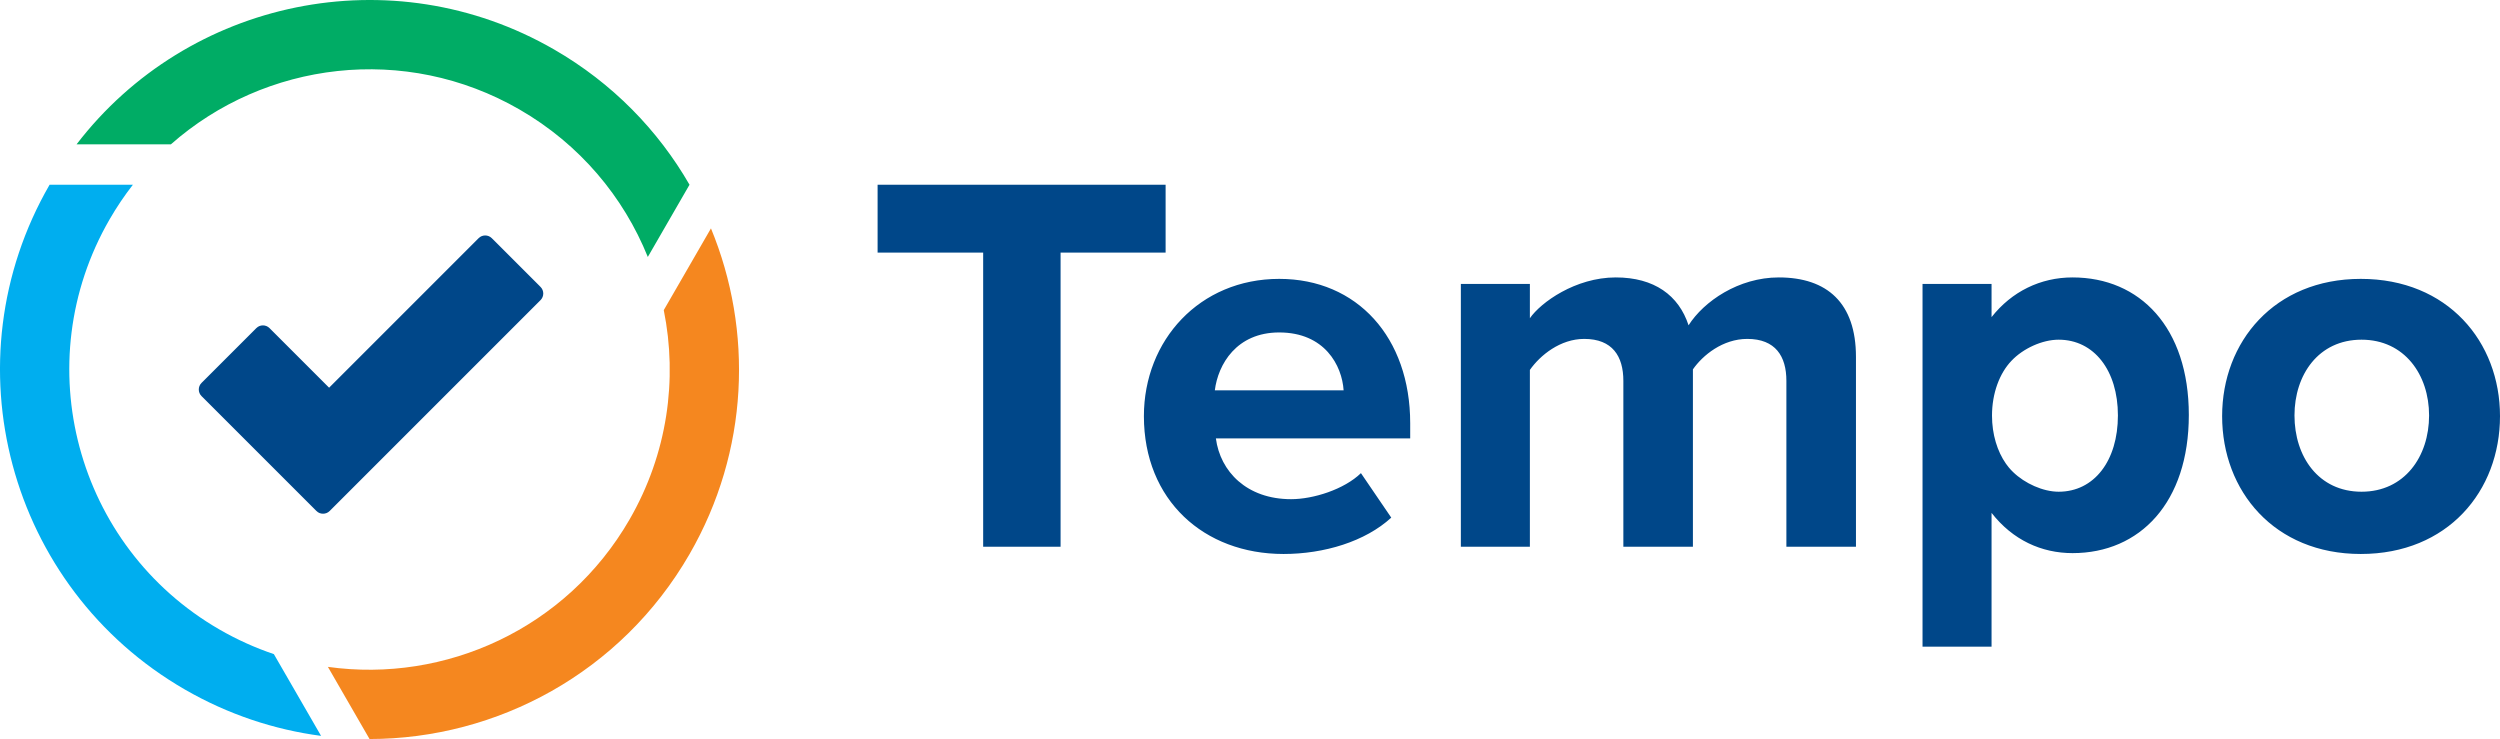<svg width="1732" height="512" viewBox="0 0 1732 512" fill="none" xmlns="http://www.w3.org/2000/svg">
<path fill-rule="evenodd" clip-rule="evenodd" d="M734.771 174.998V378.784H681.137V174.998H608V128H807.533V174.998H734.771ZM963.86 358.612C945.861 375.153 917.362 383.799 889.238 383.799C834.116 383.799 792.492 346.582 792.492 288.314C792.492 235.684 831.116 193.204 886.239 193.204C940.236 193.204 976.985 233.804 976.985 293.201V303.727H842.365C845.365 326.658 863.739 345.831 894.488 345.831C909.863 345.831 931.237 339.064 942.861 327.786L963.86 358.612ZM841.624 270.445H930.862C929.737 253.195 917.738 230.32 886.243 230.32C856.622 230.32 843.873 252.445 841.624 270.445ZM1059.9 256.28V378.784H1012.08V196.724H1059.9V220.471C1067.43 209.54 1091.52 192.201 1119.39 192.201C1146.12 192.201 1163.06 204.639 1169.84 225.371C1180.38 208.786 1204.48 192.201 1232.34 192.201C1265.85 192.201 1285.81 209.917 1285.81 247.233V378.784H1237.61V263.818C1237.61 246.856 1230.08 234.794 1210.5 234.794C1193.56 234.794 1179.63 246.102 1172.85 255.903V378.784H1124.66V263.818C1124.66 246.856 1117.13 234.794 1097.55 234.794C1080.98 234.794 1067.05 246.102 1059.9 256.28ZM1379.75 355.325V448H1331.93V196.721H1379.75V219.702C1393.68 201.996 1413.64 192.201 1435.85 192.201C1482.54 192.201 1516.42 226.86 1516.42 287.513C1516.42 348.167 1482.54 383.203 1435.85 383.203C1414.39 383.203 1394.43 374.161 1379.75 355.325ZM1467.29 287.813C1467.29 256.701 1450.8 235.335 1426.23 235.335C1414.91 235.335 1401.6 241.395 1393.51 249.99C1385.36 258.505 1380.06 272.33 1380.06 287.938C1380.06 300.974 1383.76 312.767 1389.72 321.26C1390.33 322.133 1390.98 322.991 1391.68 323.835C1392.63 324.976 1393.62 326.042 1394.65 327.026C1402.76 334.918 1415.43 340.665 1426.23 340.665C1450.8 340.665 1467.29 319.299 1467.29 287.813ZM1635.55 383.799C1695.83 383.799 1732 340.192 1732 288.314C1732 236.811 1695.83 193.204 1635.55 193.204C1575.65 193.204 1539.49 236.811 1539.49 288.314C1539.49 340.192 1575.65 383.799 1635.55 383.799ZM1636.06 340.665C1606.23 340.665 1589.62 316.3 1589.62 287.813C1589.62 259.7 1606.23 235.335 1636.06 235.335C1665.88 235.335 1682.87 259.7 1682.87 287.813C1682.87 316.3 1665.88 340.665 1636.06 340.665Z" fill="#004789"/>
<path d="M374.5 198.8L340.7 165C338.2 162.5 334.1 162.5 331.6 165L228 268.6L186.7 227.3C184.2 224.8 180.1 224.8 177.6 227.3L139.6 265.3C137.1 267.8 137.1 271.9 139.6 274.4L219.2 354C220.5 355.3 222.1 355.9 223.8 355.9C225.5 355.9 227.1 355.3 228.4 354L374.5 207.9C377 205.4 377 201.3 374.5 198.8Z" fill="#004789"/>
<path d="M152.017 436.103C52.549 378.675 18.469 251.486 75.897 152.017C80.797 143.53 86.205 135.519 92.06 128H34.347C34.343 128.007 34.339 128.014 34.334 128.021C-36.346 250.444 5.599 406.985 128.021 477.665C158.032 494.992 190.093 505.551 222.437 509.815L189.731 453.167C176.862 448.826 164.231 443.155 152.017 436.103Z" fill="#00AEEF"/>
<path d="M477.665 383.979C430.304 466.011 344.391 511.909 256.025 512L227.164 462.012C308.578 473.379 392.473 435.552 436.103 359.983C462.474 314.306 469.549 262.784 459.857 214.857L492.557 158.218C521.816 229.146 518.994 312.395 477.665 383.979Z" fill="#F5871F"/>
<path d="M53.039 100H118.388C183.532 42.52 280.588 30.058 359.983 75.897C401.781 100.029 432.033 136.48 448.801 178.017L477.69 127.979C455.975 90.294 424.354 57.645 383.979 34.334C271.425 -30.648 130.033 -0.432 53.039 100Z" fill="#00AC65"/>
</svg>
